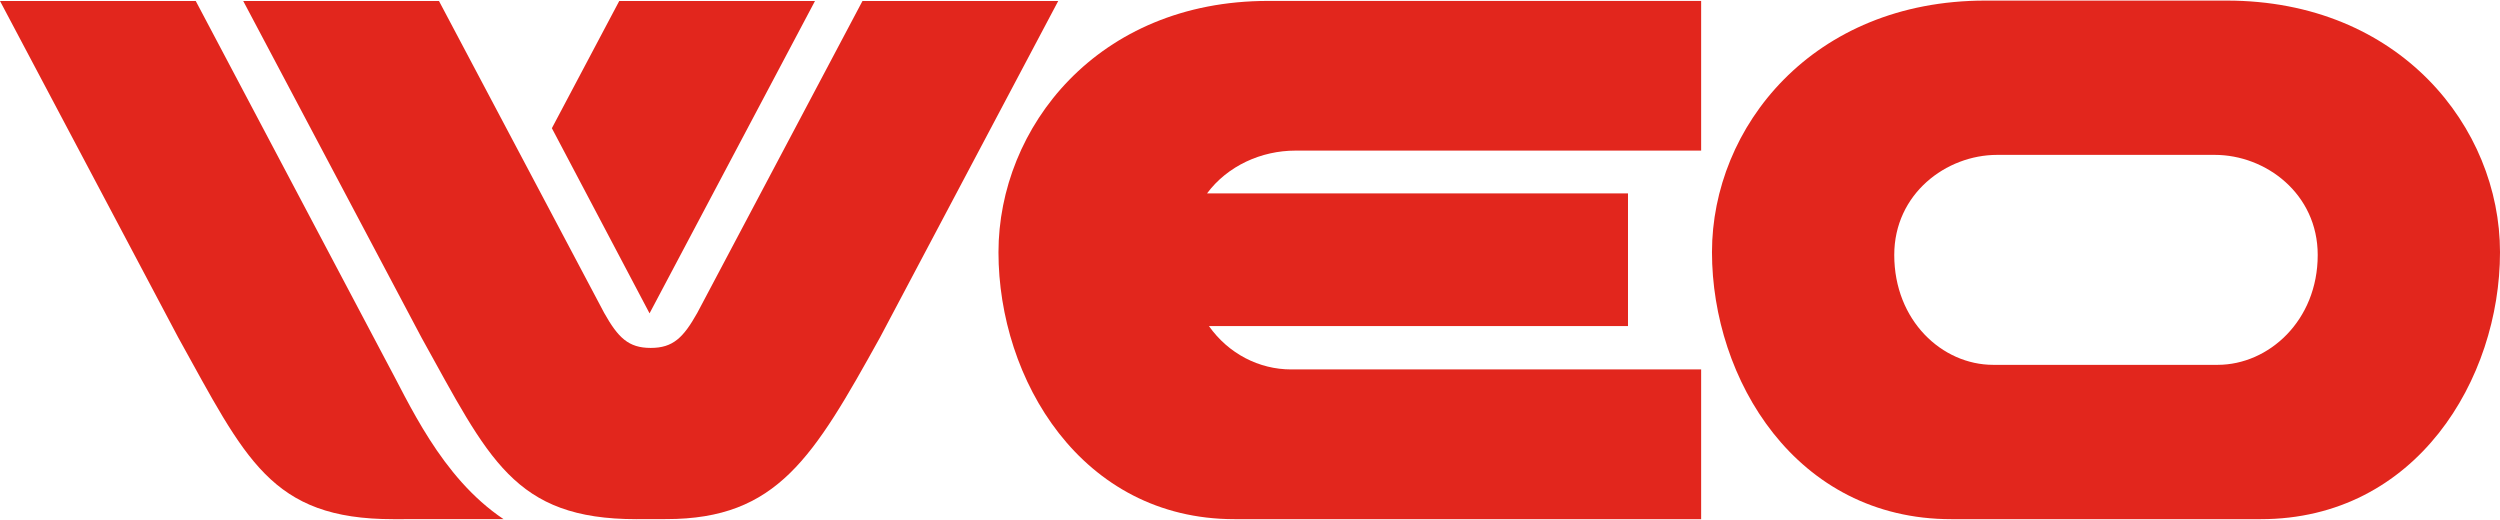 <?xml version="1.0" encoding="utf-8"?>
<!-- Generator: Adobe Illustrator 27.9.0, SVG Export Plug-In . SVG Version: 6.00 Build 0)  -->
<svg version="1.1" id="Layer_1" xmlns="http://www.w3.org/2000/svg" xmlns:xlink="http://www.w3.org/1999/xlink" x="0px" y="0px"
	 viewBox="0 0 1366 284" style="enable-background:new 0 0 1366 284;" xml:space="preserve">
<style type="text/css">
	.st0{fill:#E2261D;}
</style>
<g>
	<path class="st0" d="M210.369,196.091L106.957,0.547H0l97.379,183.853
		C134.205,250.688,147.836,283.675,214.873,283.675l60.249-0.029
		C240.757,260.631,223.335,219.76,210.369,196.091z"/>
	<path class="st0" d="M1216.708,0.325h-131.992c-94.363,0-149.292,69.165-149.292,137.446
		c0,69.258,45.699,145.904,130.741,145.904h169.095
		C1320.301,283.675,1366,207.029,1366,137.771C1366,69.49,1311.07,0.325,1216.708,0.325z
		 M1211.698,199.35l-50.132,0l-72.481-0
		c-27.926,0-54.063-24.187-54.063-60.032c0-33.469,28.404-54.692,56.207-54.692
		h118.965c27.804,0,56.207,21.223,56.207,54.692
		C1266.401,175.163,1239.625,199.35,1211.698,199.35z"/>
	<path class="st0" d="M707.726,82.295h221.778V0.506H692.817
		c-93.073,0-147.251,69.121-147.251,137.358c0,69.214,45.073,145.81,128.954,145.81
		h254.984v-81.817l-224.023-0c-17.477,0-34.236-8.563-44.93-23.708h228.989
		v-72.464H659.519C670.758,90.515,689.357,82.295,707.726,82.295z"/>
	<g>
		<polygon class="st0" points="354.915,171.214 445.31,0.547 338.353,0.547 301.542,70.047 		"/>
	</g>
	<path class="st0" d="M471.253,0.547L380.982,170.982
		c-7.601,13.521-13.26,19.121-25.427,19.121c-12.167,0-17.826-5.601-25.427-19.121
		L239.857,0.547H132.9l97.379,183.853c36.826,66.288,50.458,99.275,117.494,99.275
		l16.285-0.039c60.72,0,80.399-33.761,116.774-99.236L578.21,0.547H471.253z"/>
</g>
</svg>
